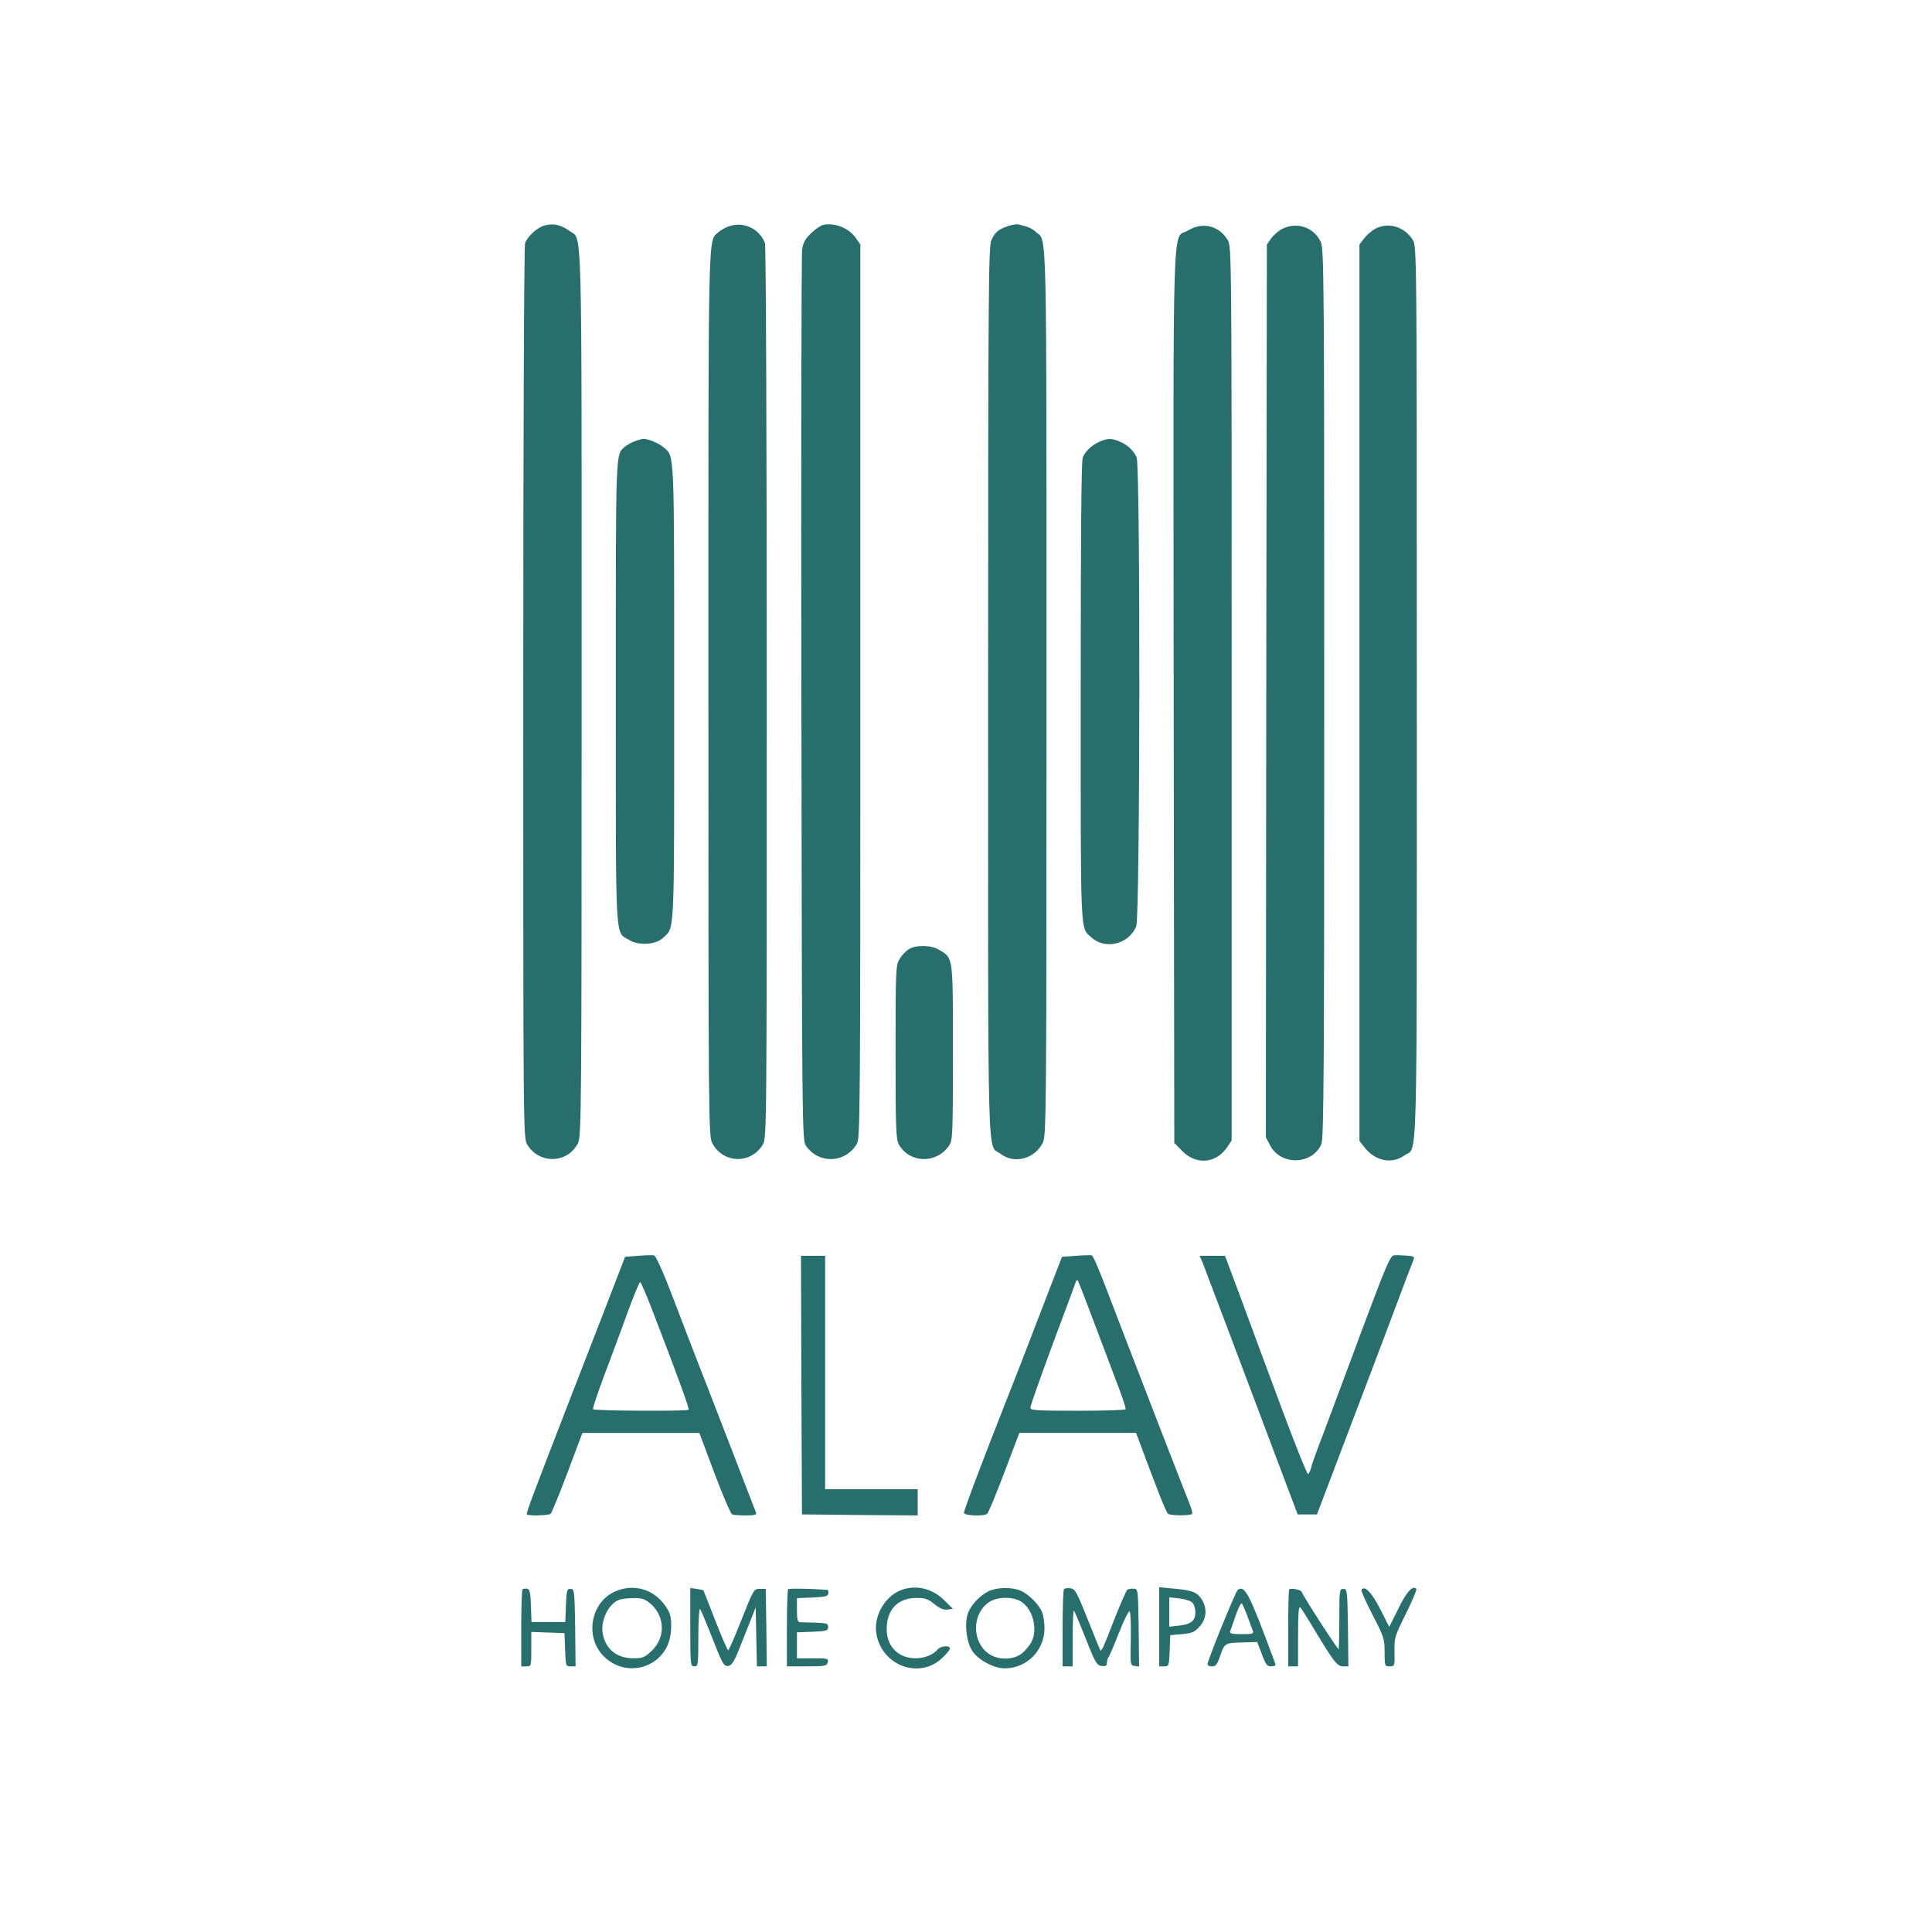 <?xml version="1.0" standalone="no"?>
<!DOCTYPE svg PUBLIC "-//W3C//DTD SVG 20010904//EN"
 "http://www.w3.org/TR/2001/REC-SVG-20010904/DTD/svg10.dtd">


 
<svg version="1.0" xmlns="http://www.w3.org/2000/svg"
 width="960pt" height="960pt" viewBox="0 0 960 960"
 preserveAspectRatio="xMidYMid meet">

<g transform="translate(0,960) scale(0.1,-0.1)"
fill="#286E6C" stroke="none">
<path d="M2704 8479 c-35 -10 -82 -53 -95 -87 -5 -13 -9 -981 -9 -2235 0
-2190 0 -2212 20 -2245 60 -98 201 -94 252 8 17 33 18 161 18 2238 0 2419 5
2245 -61 2295 -40 30 -83 39 -125 26z"/>
<path d="M3630 8478 c-19 -5 -46 -19 -59 -31 -54 -50 -51 87 -51 -2289 0
-2125 1 -2205 19 -2238 54 -102 191 -106 251 -8 20 33 20 55 20 2245 0 1276
-4 2221 -9 2235 -26 69 -100 106 -171 86z"/>
<path d="M4092 8483 c-12 -2 -40 -21 -61 -41 -30 -29 -40 -47 -45 -82 -4 -25
-6 -1030 -4 -2235 3 -2113 4 -2191 22 -2217 62 -93 195 -89 253 7 17 29 18
110 18 2250 l0 2220 -23 33 c-35 49 -102 76 -160 65z"/>
<path d="M5007 8476 c-48 -17 -62 -29 -81 -70 -14 -31 -16 -244 -16 -2246 0
-2441 -6 -2242 63 -2294 67 -51 166 -25 208 54 18 33 19 113 19 2238 0 2376 3
2240 -51 2288 -21 19 -38 27 -89 39 -8 2 -32 -2 -53 -9z"/>
<path d="M5904 8455 c-81 -49 -74 174 -72 -2314 l3 -2220 39 -40 c70 -71 168
-63 224 19 l22 33 0 2221 c0 2199 0 2221 -20 2254 -44 71 -124 91 -196 47z"/>
<path d="M6372 8463 c-18 -9 -43 -30 -55 -47 l-22 -31 -3 -2218 -2 -2218 21
-40 c52 -102 211 -98 255 7 12 28 14 381 14 2241 0 2082 -1 2210 -18 2243 -35
71 -118 99 -190 63z"/>
<path d="M6833 8463 c-18 -10 -42 -31 -55 -48 l-23 -30 0 -2227 0 -2227 21
-27 c54 -73 138 -91 203 -45 66 47 61 -144 61 2298 0 2196 0 2218 -20 2251
-41 66 -122 90 -187 55z"/>
<path d="M3155 7408 c-16 -6 -38 -18 -49 -27 -48 -42 -46 6 -46 -1221 0 -1273
-5 -1187 65 -1230 48 -30 133 -25 170 10 58 55 55 -14 55 1219 0 1218 2 1170
-51 1217 -23 21 -81 45 -103 43 -6 0 -24 -5 -41 -11z"/>
<path d="M5465 7406 c-42 -19 -72 -48 -85 -80 -7 -18 -10 -403 -10 -1167 0
-1229 -3 -1166 52 -1216 69 -64 186 -36 224 54 19 45 21 2287 2 2330 -16 35
-44 62 -85 79 -40 17 -59 17 -98 0z"/>
<path d="M4518 4885 c-14 -8 -36 -30 -47 -49 -20 -32 -21 -45 -21 -464 0 -386
2 -433 17 -460 54 -93 187 -96 249 -4 18 25 19 55 19 462 0 484 2 468 -68 510
-38 24 -110 26 -149 5z"/>
<path d="M3171 3360 l-65 -5 -108 -280 c-60 -154 -133 -343 -163 -420 -189
-488 -222 -575 -217 -580 8 -8 105 -6 118 3 5 4 43 96 84 205 l74 197 291 0
290 0 75 -200 c41 -110 81 -202 88 -205 8 -3 38 -5 69 -5 40 0 54 3 50 13 -3
6 -62 161 -132 342 -70 182 -145 373 -165 425 -20 52 -73 188 -116 302 -49
129 -85 208 -94 210 -8 2 -44 1 -79 -2z m67 -262 c116 -300 189 -498 184 -503
-8 -8 -470 -6 -475 3 -3 4 23 81 57 172 34 91 87 231 116 313 30 81 57 147 61
147 3 0 29 -60 57 -132z"/>
<path d="M5346 3360 l-69 -5 -29 -75 c-16 -41 -64 -167 -108 -280 -43 -113
-106 -275 -140 -360 -121 -307 -210 -543 -210 -557 0 -14 96 -19 115 -5 6 4
44 96 85 204 l75 198 290 0 290 0 27 -72 c79 -213 123 -324 132 -330 15 -10
114 -10 120 0 2 4 -4 28 -14 52 -19 45 -298 766 -413 1067 -34 90 -66 164 -72
165 -5 2 -41 1 -79 -2z m73 -285 c33 -88 87 -230 119 -315 33 -85 58 -158 55
-162 -2 -5 -110 -8 -239 -8 -210 0 -234 2 -234 16 0 9 50 150 110 313 61 163
113 302 115 310 3 8 7 12 9 10 3 -2 32 -76 65 -164z"/>
<path d="M6925 3362 c-17 -2 -44 -67 -159 -375 -76 -205 -162 -435 -191 -512
-30 -77 -57 -152 -60 -168 -4 -15 -11 -29 -15 -32 -4 -3 -62 140 -128 318 -66
177 -157 422 -202 545 l-83 222 -63 0 -63 0 14 -32 c12 -31 194 -511 390
-1033 l83 -220 48 0 48 0 38 100 c52 136 168 443 296 780 109 291 135 359 146
386 6 14 0 18 -36 20 -24 2 -52 3 -63 1z"/>
<path d="M3982 2718 l3 -643 288 -3 287 -2 0 65 0 65 -230 0 -230 0 0 580 0
580 -60 0 -60 0 2 -642z"/>
<path d="M2596 1702 c-3 -3 -6 -90 -6 -194 l0 -188 25 0 c25 0 25 1 25 85 l0
86 83 -3 82 -3 3 -82 c3 -81 3 -83 28 -83 l24 0 -2 193 c-3 184 -4 192 -23
192 -18 0 -20 -8 -23 -82 l-3 -83 -84 0 -84 0 -3 82 c-2 67 -6 82 -20 84 -9 1
-19 -1 -22 -4z"/>
<path d="M3054 1691 c-120 -55 -149 -226 -54 -321 69 -69 172 -79 251 -25 56
40 83 95 84 172 0 53 -4 67 -30 105 -59 83 -159 111 -251 69z m180 -61 c71
-63 73 -167 5 -232 -35 -34 -46 -38 -90 -38 -84 0 -139 44 -154 122 -12 64 27
147 80 168 11 5 43 9 72 9 45 1 57 -4 87 -29z"/>
<path d="M3430 1514 c0 -187 1 -194 20 -194 19 0 20 7 20 147 0 82 4 143 9
138 4 -6 32 -72 62 -148 49 -126 56 -137 77 -135 21 3 32 23 80 147 l57 144 3
-147 3 -146 24 0 25 0 -2 193 -3 192 -30 0 c-29 0 -31 -3 -90 -152 -33 -84
-63 -153 -67 -153 -3 0 -32 66 -64 148 -31 81 -58 148 -59 150 -1 1 -16 4 -34
7 l-31 4 0 -195z"/>
<path d="M3916 1703 c-3 -3 -6 -91 -6 -195 l0 -188 99 0 c90 0 99 2 104 20 5
19 0 20 -74 20 l-79 0 0 65 0 64 78 3 c69 3 77 5 77 23 0 18 -7 20 -60 22 -33
1 -68 2 -77 2 -15 1 -18 11 -18 61 l0 59 77 3 c64 3 77 6 79 21 1 9 -1 17 -4
17 -99 7 -191 8 -196 3z"/>
<path d="M4458 1690 c-70 -38 -115 -126 -104 -204 24 -160 211 -233 326 -126
22 20 40 42 40 48 0 18 -46 14 -61 -4 -21 -26 -66 -44 -109 -44 -85 0 -144 58
-144 144 -1 97 55 156 148 156 43 0 58 -5 89 -31 26 -21 45 -29 64 -27 l28 4
-46 45 c-64 63 -156 78 -231 39z"/>
<path d="M4912 1693 c-45 -22 -89 -70 -103 -111 -17 -52 -7 -141 22 -185 29
-45 107 -87 161 -87 110 0 198 89 198 199 0 27 -5 62 -11 78 -14 38 -67 92
-108 109 -44 19 -118 17 -159 -3z m160 -50 c59 -35 87 -138 53 -202 -8 -16
-28 -40 -45 -55 -42 -35 -118 -37 -166 -4 -85 58 -86 197 -1 256 40 28 115 30
159 5z"/>
<path d="M5287 1704 c-4 -4 -7 -92 -7 -196 l0 -188 25 0 25 0 0 142 c0 78 3
138 6 135 4 -4 30 -66 59 -139 47 -120 55 -133 79 -136 20 -3 26 1 26 15 0 11
4 23 8 29 5 5 28 59 52 121 24 61 48 109 53 106 5 -3 7 -64 6 -137 -3 -129 -3
-131 19 -134 l22 -3 -2 193 c-3 190 -3 193 -25 194 -12 1 -26 -2 -31 -5 -5 -3
-35 -71 -66 -150 -54 -140 -63 -159 -69 -150 -2 2 -30 72 -63 154 -53 134 -62
150 -85 153 -13 2 -28 0 -32 -4z"/>
<path d="M5760 1516 l0 -196 25 0 c23 0 24 3 27 78 l3 77 58 5 c51 5 63 10 88
38 34 38 38 88 12 132 -22 37 -47 48 -137 56 l-76 7 0 -197z m168 117 c6 -9
12 -29 12 -43 0 -42 -20 -60 -77 -67 l-53 -6 0 73 0 73 53 -6 c32 -4 57 -13
65 -24z"/>
<path d="M6151 1701 c-11 -7 -151 -352 -151 -371 0 -6 10 -10 23 -10 19 0 26
10 41 55 21 61 23 62 117 64 l66 2 23 -60 c19 -52 26 -61 47 -61 16 0 23 5 20
13 -130 351 -150 390 -186 368z m47 -131 c11 -30 23 -63 27 -72 6 -16 0 -18
-55 -18 -45 0 -61 3 -58 13 3 6 15 42 28 80 13 37 27 64 31 60 3 -5 16 -33 27
-63z"/>
<path d="M6406 1702 c-3 -5 -5 -93 -5 -195 l0 -187 25 0 24 0 0 152 c0 108 3
149 11 141 6 -6 31 -46 57 -89 108 -180 125 -203 155 -204 l27 0 -2 193 c-3
184 -4 192 -23 192 -19 0 -20 -7 -20 -145 0 -80 -2 -149 -3 -155 -2 -7 -173
257 -184 285 -5 11 -56 21 -62 12z"/>
<path d="M6765 1700 c-3 -4 22 -60 55 -124 57 -109 60 -120 60 -186 0 -68 1
-70 25 -70 25 0 26 1 24 73 -1 69 1 76 57 189 32 64 55 120 52 123 -18 19 -48
-13 -89 -97 l-46 -92 -45 89 c-42 82 -78 120 -93 95z"/>
</g>
</svg>
